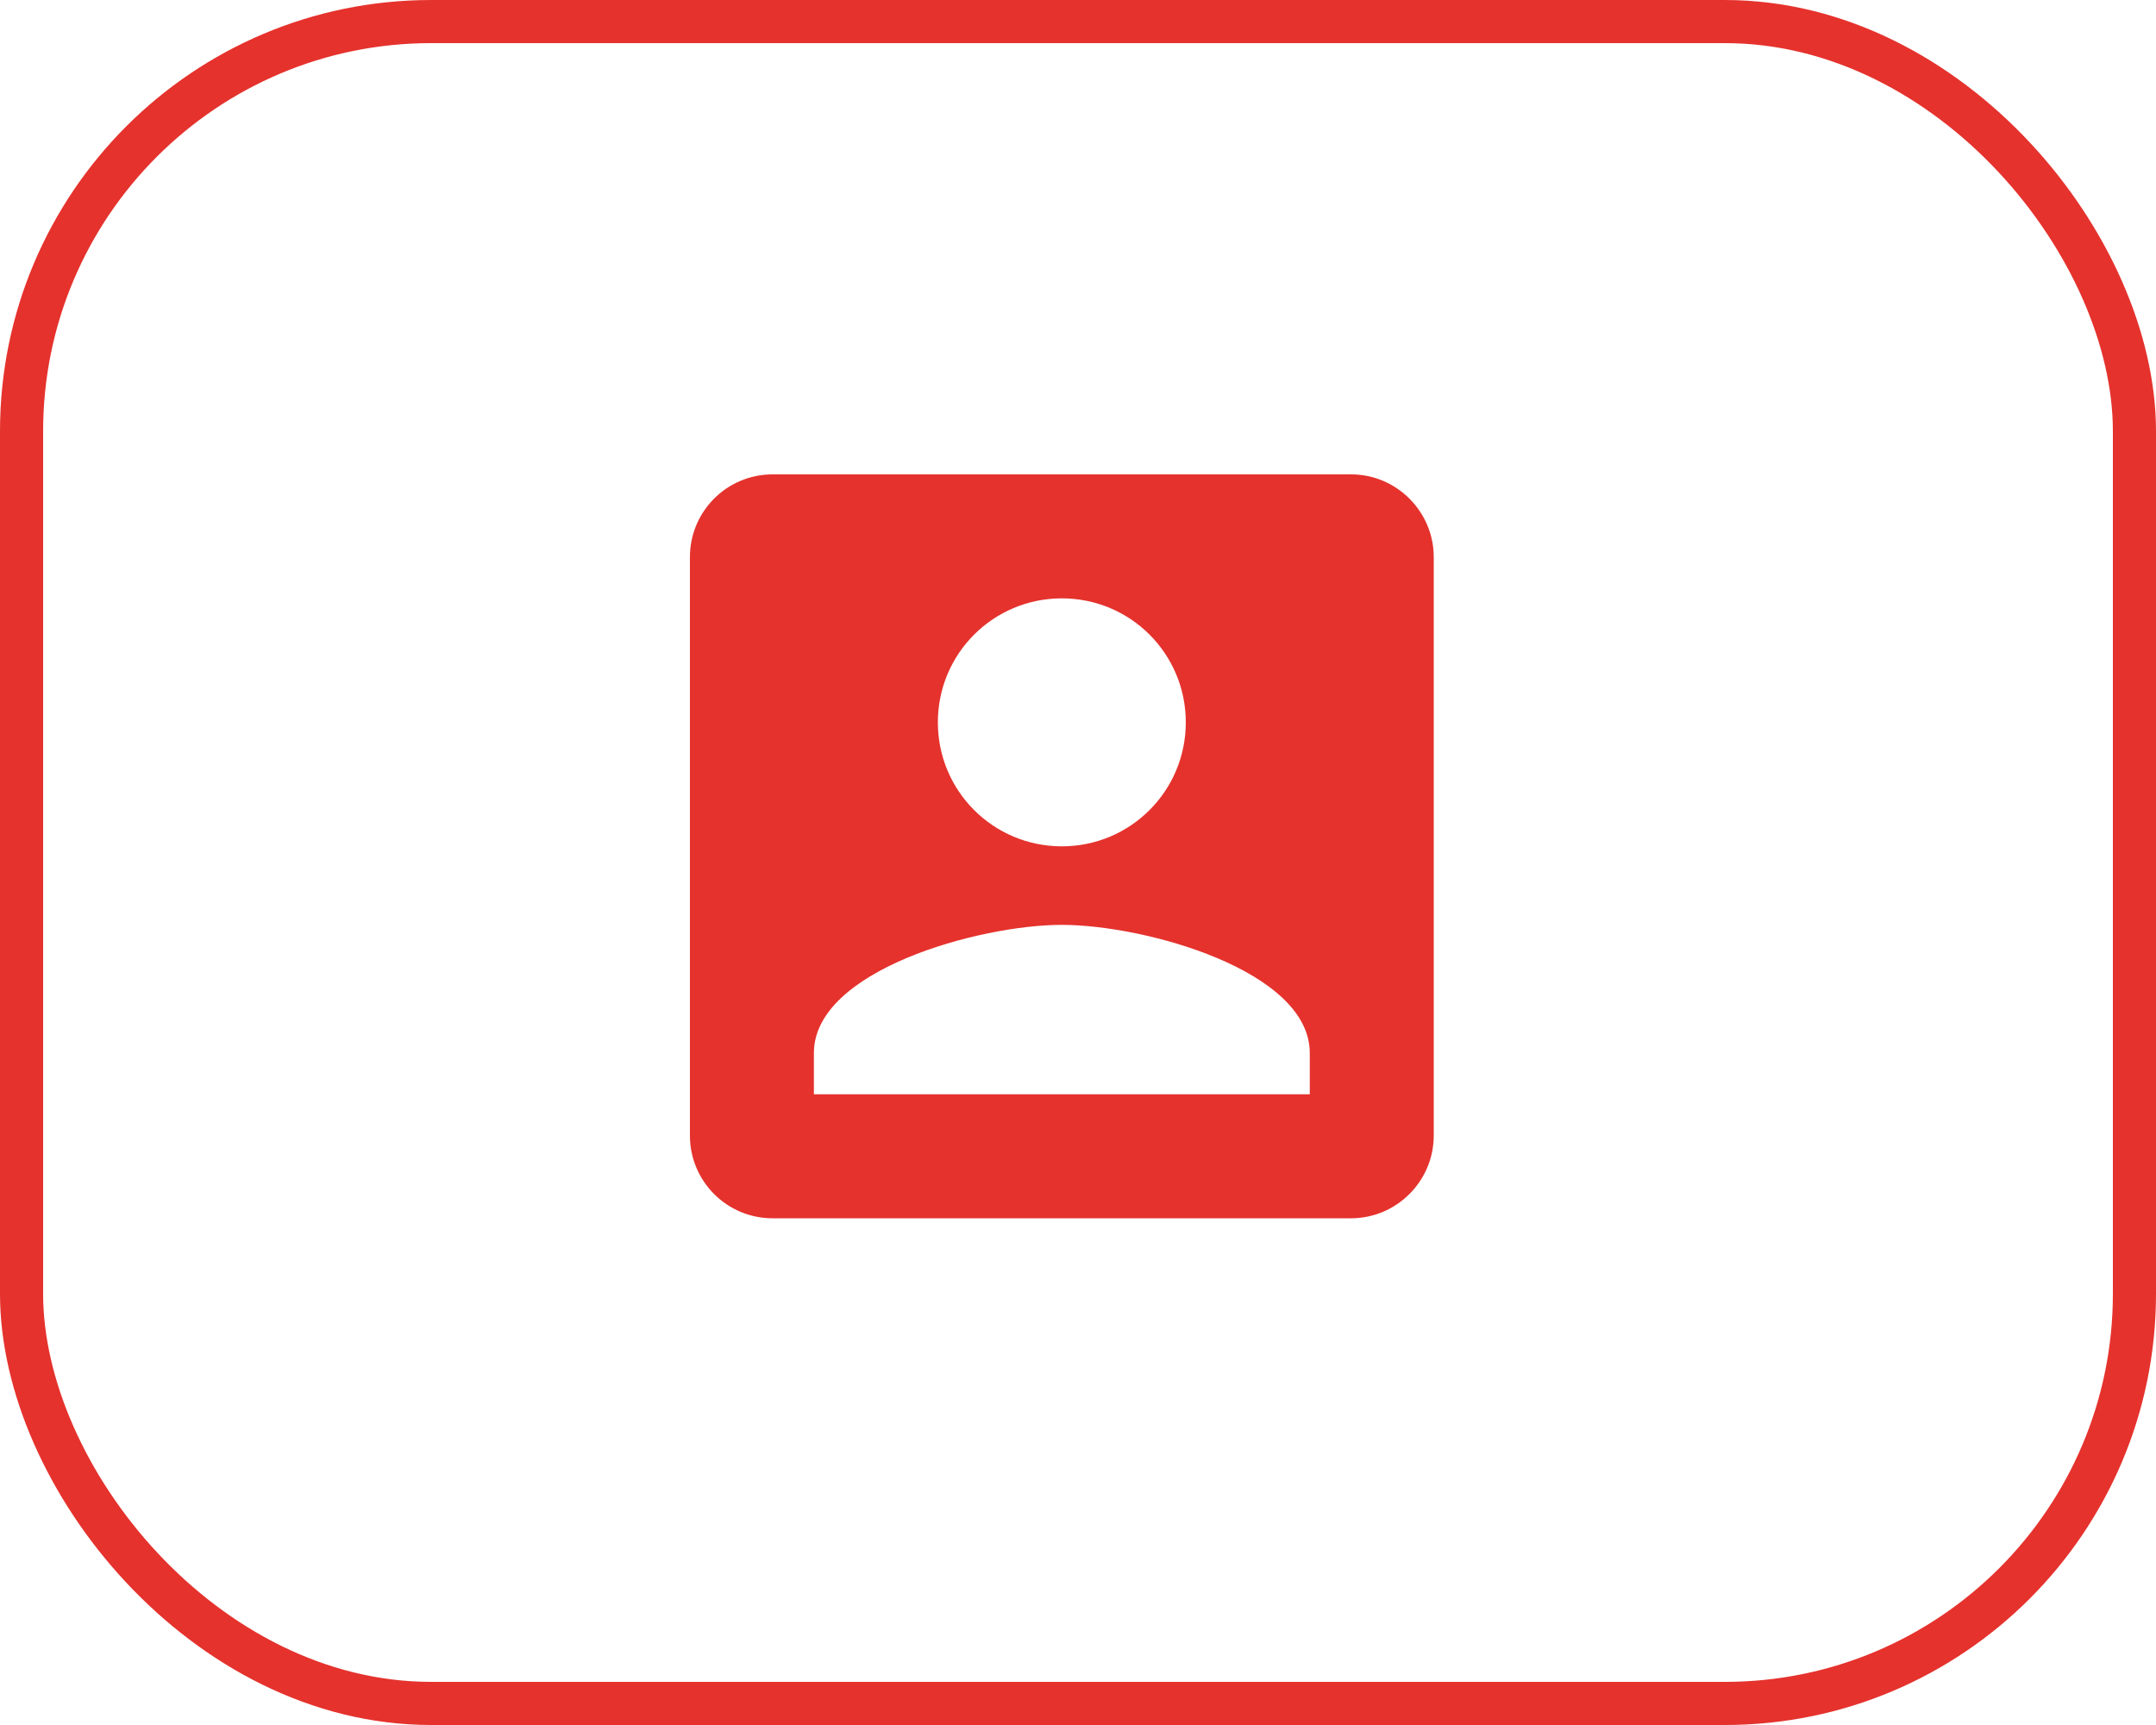 <?xml version="1.0" encoding="UTF-8"?> <svg xmlns="http://www.w3.org/2000/svg" width="50" height="40" viewBox="0 0 50 40" fill="none"> <rect x="0.5" y="0.5" width="49" height="39" rx="9.5" stroke="#E5322D"></rect> <path d="M16 12.917V26.333C16 27.387 16.853 28.25 17.917 28.25H31.333C32.388 28.25 33.25 27.387 33.25 26.333V12.917C33.25 11.863 32.388 11 31.333 11H17.917C16.853 11 16 11.863 16 12.917ZM27.5 16.75C27.5 18.341 26.216 19.625 24.625 19.625C23.034 19.625 21.75 18.341 21.75 16.75C21.75 15.159 23.034 13.875 24.625 13.875C26.216 13.875 27.5 15.159 27.5 16.75ZM18.875 24.417C18.875 22.5 22.708 21.446 24.625 21.446C26.542 21.446 30.375 22.5 30.375 24.417V25.375H18.875V24.417Z" fill="#E5322D"></path> </svg> 